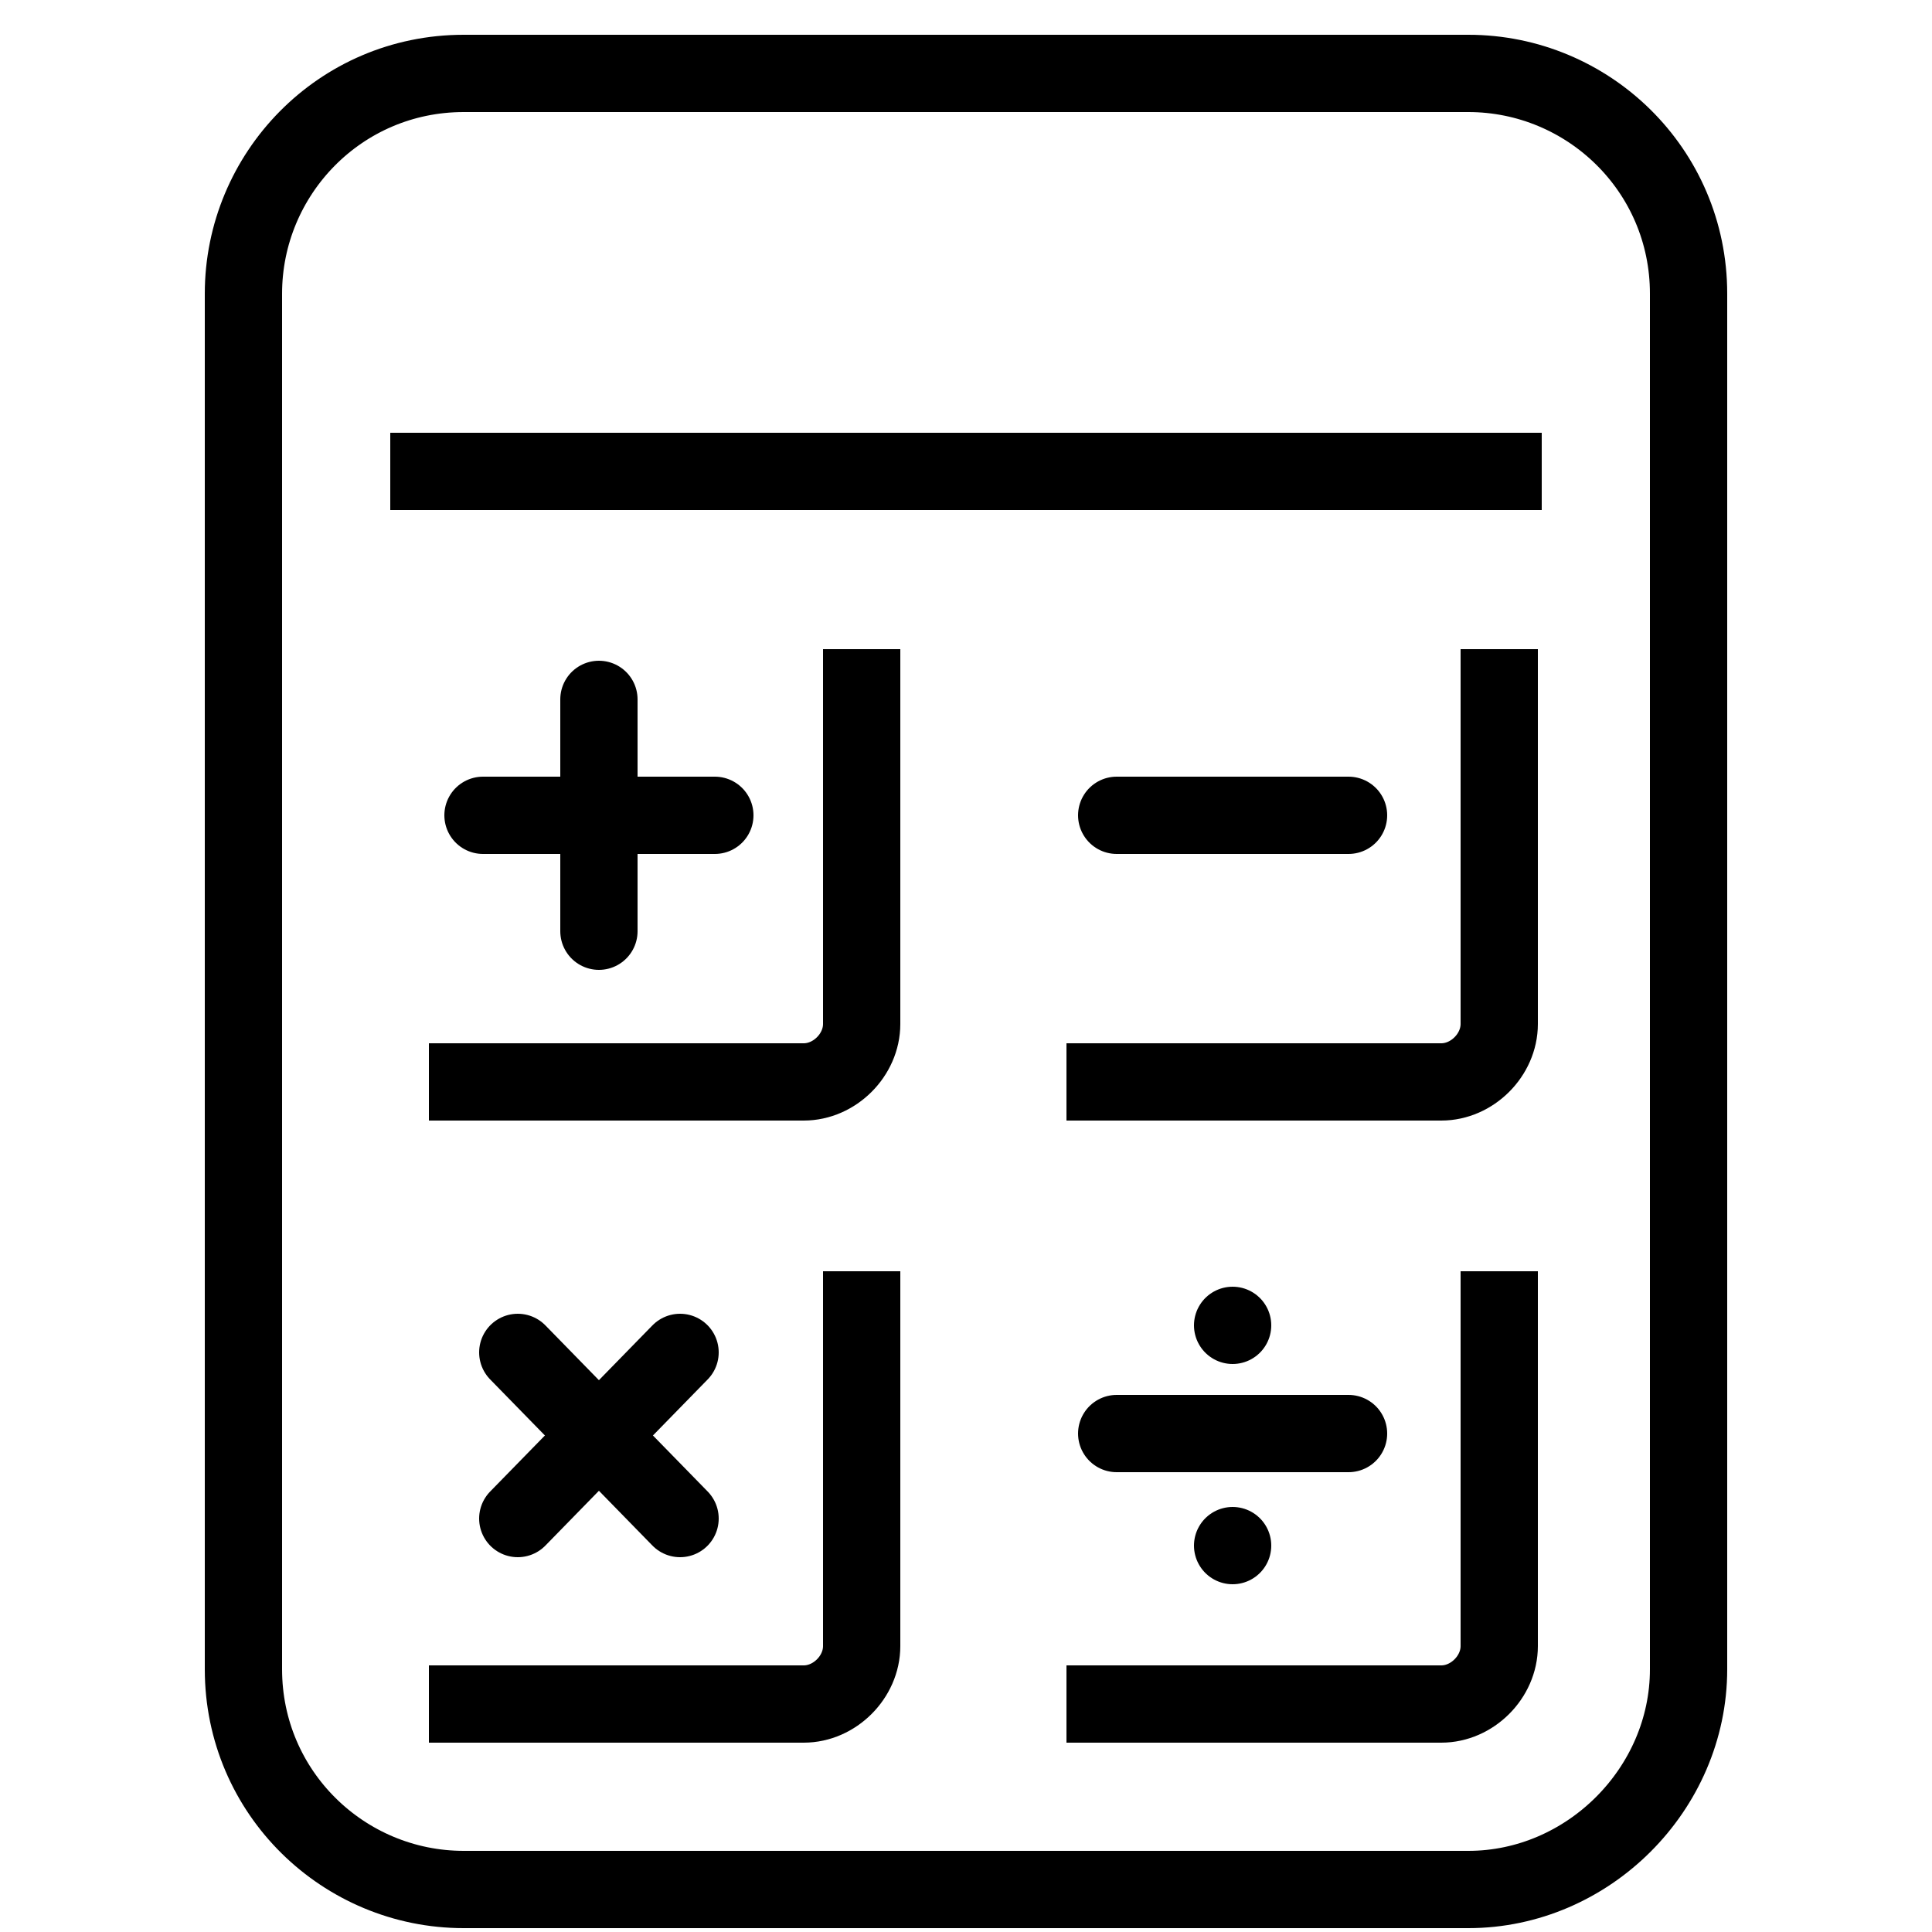 <?xml version="1.0" encoding="utf-8"?>
<!-- Generator: Adobe Illustrator 26.0.1, SVG Export Plug-In . SVG Version: 6.00 Build 0)  -->
<svg version="1.1" id="Capa_1" xmlns="http://www.w3.org/2000/svg" xmlns:xlink="http://www.w3.org/1999/xlink" x="0px" y="0px"
	 width="50px" height="50px" viewBox="0 0 50 50" style="enable-background:new 0 0 50 50;" xml:space="preserve">
<style type="text/css">
	.st0{fill:none;stroke:#000000;stroke-width:2;stroke-miterlimit:10;}
	.st1{fill:none;stroke:#000000;stroke-width:2;stroke-linecap:round;stroke-linejoin:round;stroke-miterlimit:10;}
</style>
<g id="Capa_2_00000056410613464978046360000012613426965876863410_">
</g>
<g id="Capa_1_00000010284702324702955230000004171915005720287620_">
	<g>
		<g>
			<path class="st0" d="M38,48.9H12c-3.1,0-5.7-2.5-5.7-5.7V7.6c0-3.1,2.5-5.7,5.7-5.7h26c3.1,0,5.7,2.5,5.7,5.7v35.6
				C43.7,46.3,41.1,48.9,38,48.9z"/>
			<g>
				<g>
					<g>
						<line class="st1" x1="12.5" y1="21.1" x2="18.5" y2="21.1"/>
						<line class="st1" x1="15.5" y1="24.1" x2="15.5" y2="18.1"/>
						<line class="st1" x1="13.4" y1="39.3" x2="17.6" y2="35"/>
						<line class="st1" x1="17.6" y1="39.3" x2="13.4" y2="35"/>
						<line class="st1" x1="28.9" y1="21.1" x2="34.9" y2="21.1"/>
						<line class="st1" x1="28.9" y1="37.1" x2="34.9" y2="37.1"/>
						<line class="st1" x1="31.9" y1="40" x2="31.9" y2="40"/>
						<line class="st1" x1="31.9" y1="34.3" x2="31.9" y2="34.3"/>
						<line class="st0" x1="39.9" y1="12.2" x2="10.1" y2="12.2"/>
						<path class="st0" d="M22.3,16.8v9.7c0,0.8-0.7,1.5-1.5,1.5h-9.7"/>
						<path class="st0" d="M22.3,32.9v9.7c0,0.8-0.7,1.5-1.5,1.5h-9.7"/>
						<path class="st0" d="M38.8,32.9v9.7c0,0.8-0.7,1.5-1.5,1.5h-9.7"/>
						<path class="st0" d="M38.8,16.8v9.7c0,0.8-0.7,1.5-1.5,1.5h-9.7"/>
					</g>
				</g>
			</g>
		</g>
	</g>
</g>
</svg>
